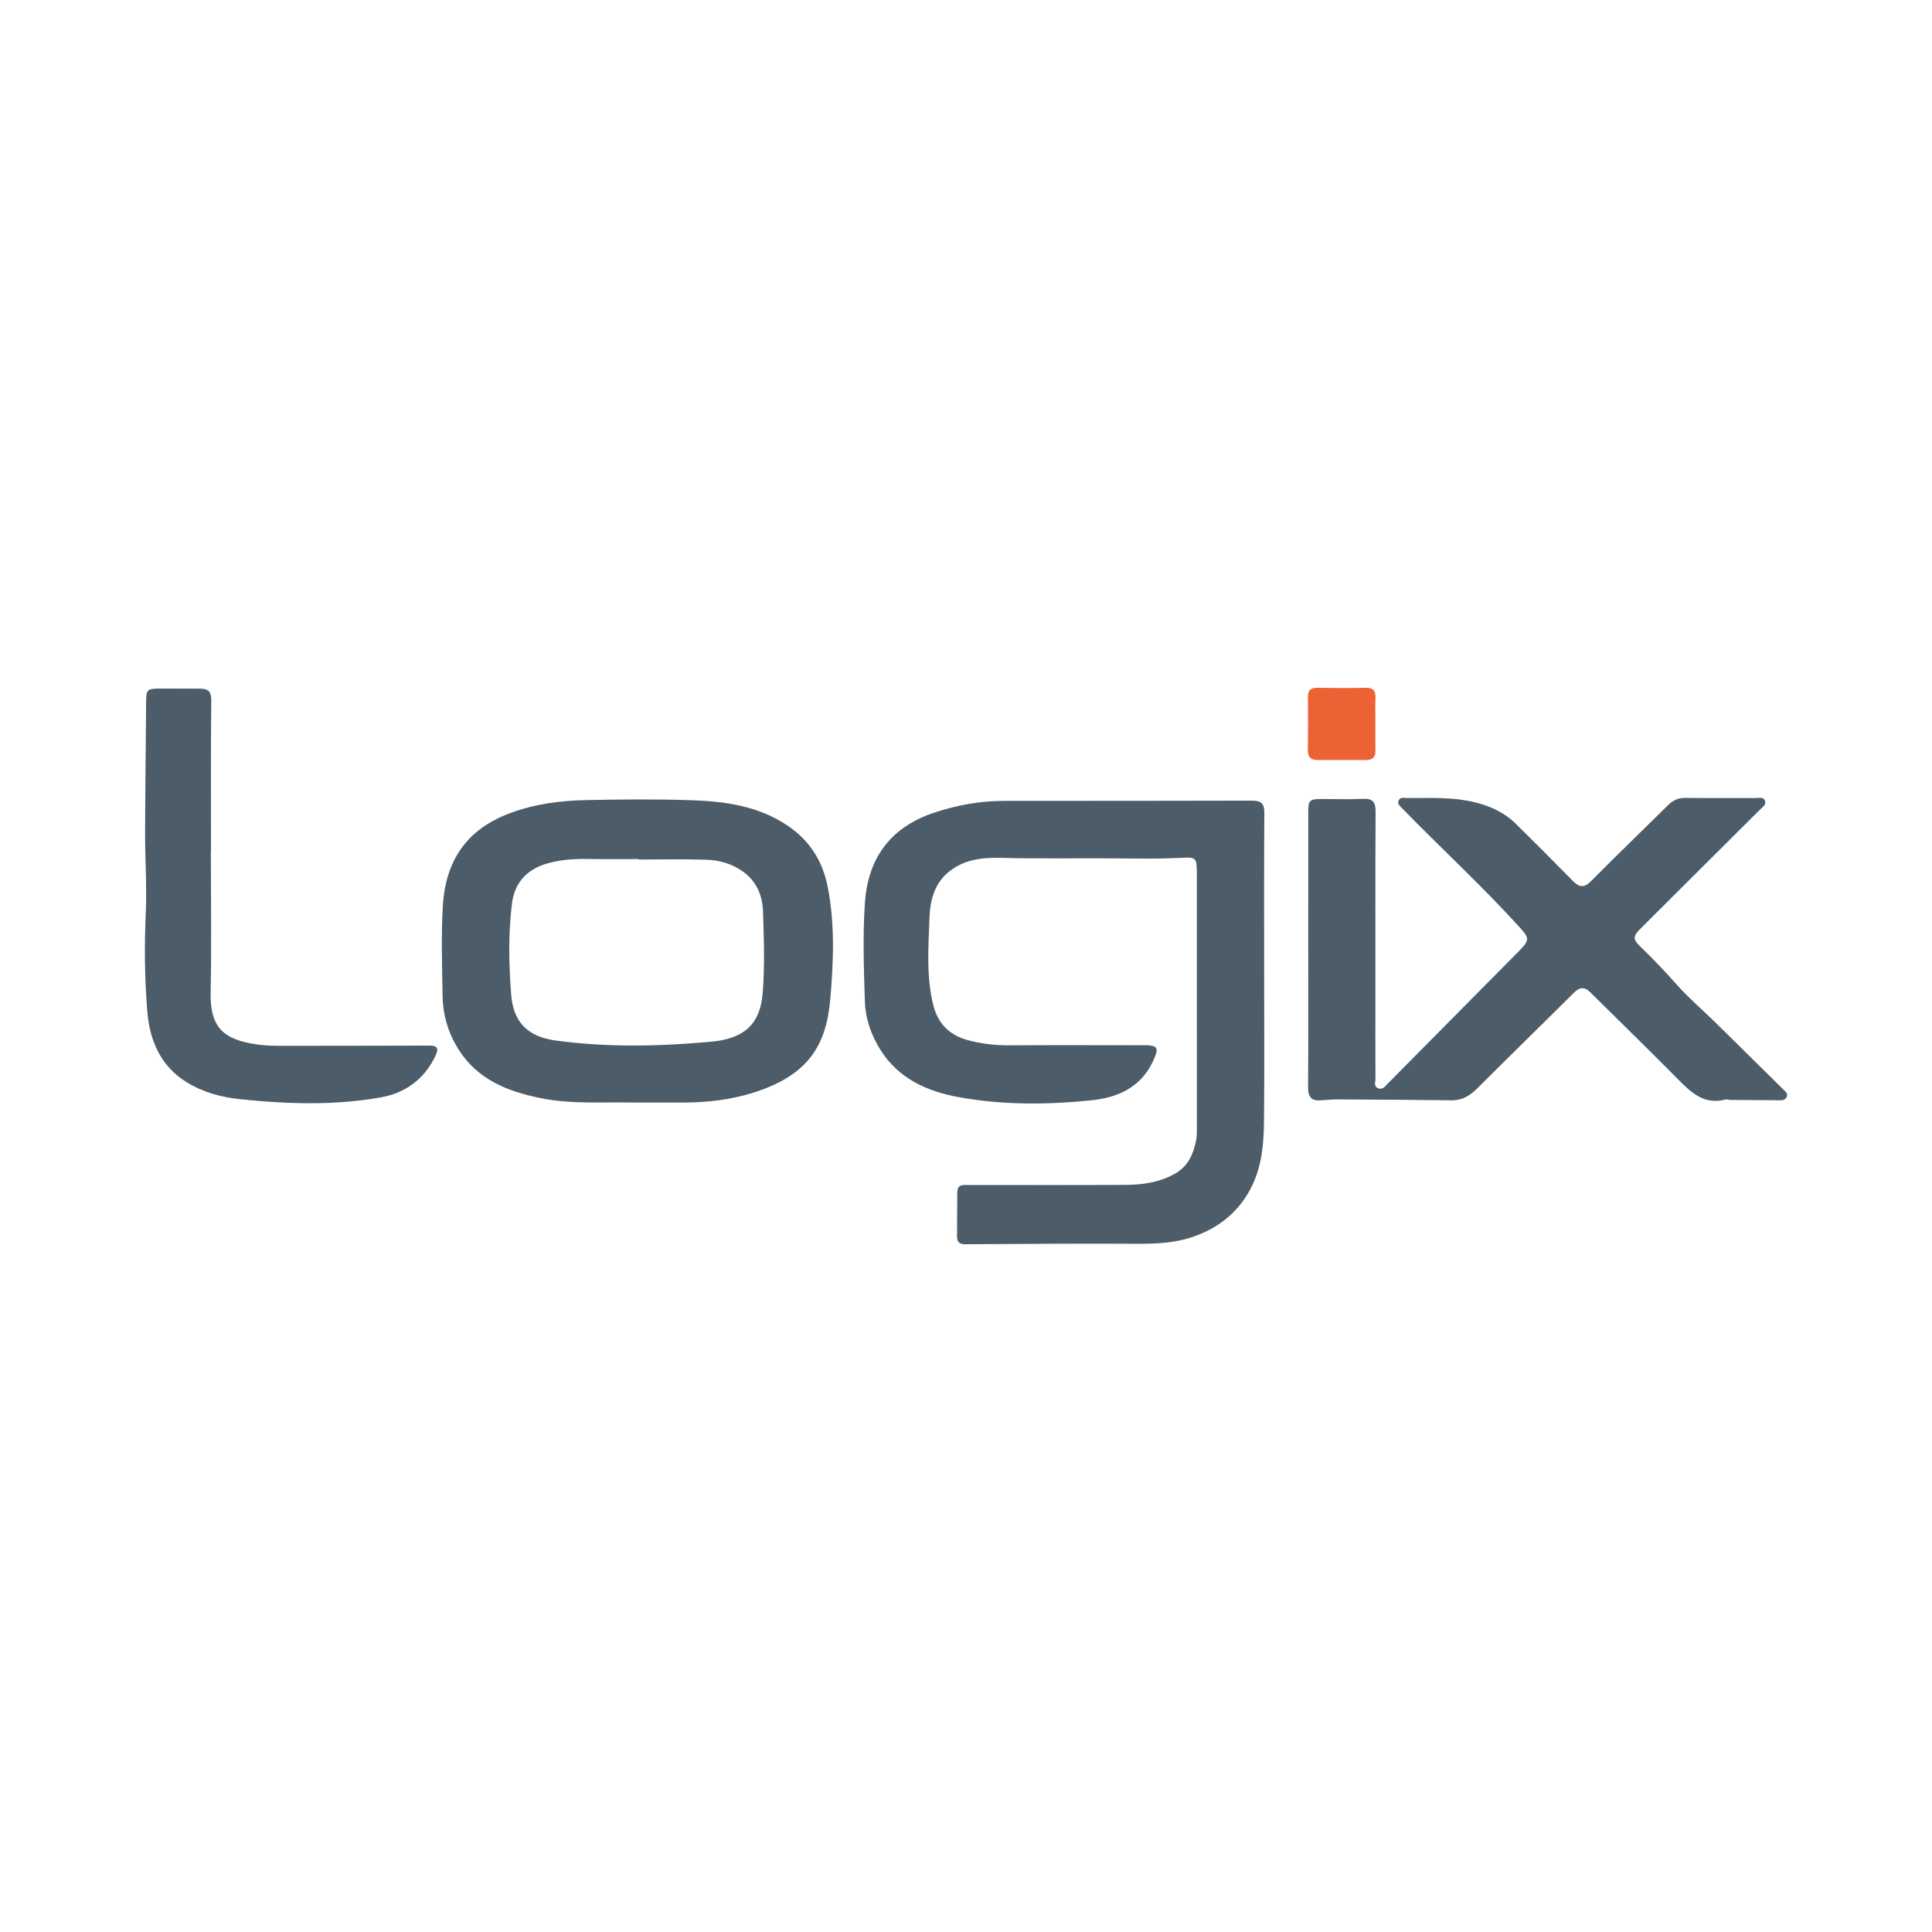 <?xml version="1.0" encoding="utf-8"?>
<!-- Generator: Adobe Illustrator 17.0.0, SVG Export Plug-In . SVG Version: 6.00 Build 0)  -->
<!DOCTYPE svg PUBLIC "-//W3C//DTD SVG 1.1//EN" "http://www.w3.org/Graphics/SVG/1.1/DTD/svg11.dtd">
<svg version="1.1" id="Layer_1" xmlns="http://www.w3.org/2000/svg" xmlns:xlink="http://www.w3.org/1999/xlink" x="0px" y="0px"
	 width="200px" height="200px" viewBox="0 0 200 200" enable-background="new 0 0 200 200" xml:space="preserve">

<g>
	<path fill="#4C5C68" d="M130.863,100.589c0,5.201,0.038,10.402-0.016,15.603c-0.027,2.566-0.307,5.11-1.682,7.388
		c-1.326,2.195-3.253,3.621-5.655,4.451c-1.959,0.677-3.976,0.734-6.026,0.724c-5.858-0.029-11.717,0.011-17.575,0.048
		c-0.605,0.004-0.835-0.264-0.836-0.79c-0.004-1.525,0.023-3.051,0.025-4.576c0.001-0.864,0.609-0.767,1.165-0.767
		c5.374,0,10.749,0.017,16.123-0.009c1.839-0.009,3.635-0.234,5.291-1.19c1.337-0.772,1.848-2.001,2.133-3.38
		c0.118-0.57,0.088-1.174,0.088-1.763c0.004-8.599,0.005-17.198-0.001-25.797c-0.001-1.846-0.058-1.807-1.873-1.718
		c-2.075,0.101-4.158,0.067-6.238,0.047c-4.055-0.039-8.109,0.052-12.166-0.056c-1.961-0.052-3.961,0.173-5.562,1.583
		c-1.388,1.222-1.781,2.937-1.838,4.602c-0.105,3.034-0.358,6.097,0.406,9.106c0.48,1.89,1.691,3.068,3.518,3.568
		c1.398,0.382,2.839,0.557,4.307,0.547c4.542-0.031,9.084-0.011,13.627-0.009c0.312,0,0.627-0.017,0.935,0.018
		c0.631,0.072,0.887,0.261,0.605,1.019c-1.153,3.103-3.609,4.354-6.638,4.665c-4.561,0.468-9.15,0.499-13.667-0.315
		c-3.275-0.59-6.283-1.886-8.176-4.917c-0.955-1.53-1.547-3.211-1.605-4.978c-0.112-3.394-0.225-6.805-0.002-10.187
		c0.297-4.509,2.503-7.833,7.186-9.383c2.36-0.781,4.748-1.216,7.223-1.217c8.564-0.006,17.129,0.004,25.693-0.023
		c0.953-0.003,1.257,0.319,1.25,1.272C130.844,89.632,130.863,95.11,130.863,100.589z"/>
	<path fill="#4C5C68" d="M135.428,98.227c0-4.716-0.001-9.431,0.001-14.147c0.001-1.238,0.13-1.364,1.377-1.367
		c1.422-0.003,2.846,0.053,4.264-0.017c1.004-0.05,1.335,0.302,1.33,1.307c-0.035,6.311-0.019,12.621-0.02,18.932
		c-0.001,2.913-0.01,5.825,0.005,8.738c0.002,0.342-0.213,0.801,0.3,0.99c0.464,0.171,0.694-0.206,0.954-0.468
		c4.407-4.446,8.809-8.896,13.214-13.344c1.669-1.686,1.597-1.617,0.03-3.324c-3.767-4.104-7.866-7.874-11.745-11.863
		c-0.221-0.228-0.502-0.435-0.357-0.79c0.154-0.376,0.526-0.266,0.823-0.264c2.318,0.017,4.645-0.124,6.934,0.409
		c1.643,0.383,3.147,1.049,4.361,2.243c1.994,1.962,3.97,3.941,5.929,5.938c0.661,0.674,1.164,0.736,1.882,0.01
		c2.629-2.655,5.322-5.245,7.979-7.873c0.496-0.49,1.031-0.746,1.75-0.738c2.462,0.028,4.924,0.003,7.385,0.012
		c0.322,0.001,0.753-0.142,0.892,0.31c0.124,0.405-0.239,0.61-0.48,0.849c-4.098,4.08-8.201,8.156-12.292,12.243
		c-1.014,1.013-0.943,1.201,0.08,2.188c1.241,1.198,2.42,2.459,3.572,3.75c1.247,1.397,2.686,2.621,4.025,3.937
		c2.38,2.337,4.748,4.687,7.124,7.027c0.184,0.182,0.331,0.359,0.213,0.632c-0.132,0.304-0.392,0.355-0.687,0.353
		c-1.733-0.013-3.466-0.021-5.2-0.036c-0.137-0.001-0.287-0.084-0.41-0.051c-2.343,0.634-3.715-0.836-5.153-2.288
		c-2.944-2.973-5.941-5.893-8.917-8.834c-0.594-0.587-1.103-0.478-1.681,0.097c-3.31,3.297-6.661,6.554-9.96,9.861
		c-0.775,0.776-1.58,1.271-2.711,1.255c-3.837-0.054-7.676-0.072-11.513-0.092c-0.656-0.003-1.315,0.031-1.969,0.09
		c-0.988,0.088-1.352-0.323-1.345-1.323C135.446,107.797,135.428,103.012,135.428,98.227z"/>
	<path fill="#4C5C68" d="M65.379,114.132c-2.902-0.067-6.2,0.203-9.461-0.463c-3.415-0.697-6.506-1.937-8.459-5.042
		c-1.05-1.669-1.608-3.534-1.64-5.505c-0.05-3.084-0.158-6.178,0.017-9.254c0.268-4.719,2.412-7.999,6.979-9.696
		c2.541-0.944,5.166-1.29,7.831-1.346c3.569-0.076,7.144-0.106,10.711,0.004c3.58,0.111,7.127,0.565,10.2,2.655
		c2.205,1.499,3.565,3.563,4.104,6.219c0.789,3.89,0.624,7.84,0.292,11.699c-0.41,4.762-2.23,7.861-7.838,9.668
		c-2.431,0.783-4.926,1.069-7.466,1.062C69.02,114.128,67.391,114.132,65.379,114.132z M66.108,88.977c0-0.016,0-0.032,0-0.048
		c-1.768,0-3.537,0.024-5.305-0.008c-1.36-0.025-2.7,0.073-4.016,0.426c-2.159,0.578-3.505,1.942-3.787,4.175
		c-0.396,3.139-0.327,6.308-0.084,9.444c0.224,2.886,1.752,4.361,4.612,4.75c5.379,0.731,10.788,0.612,16.17,0.111
		c3.382-0.315,4.999-1.862,5.252-4.987c0.229-2.823,0.133-5.681,0.033-8.519c-0.056-1.588-0.647-3.054-2.011-4.055
		c-1.156-0.849-2.503-1.226-3.898-1.269C70.754,88.925,68.43,88.977,66.108,88.977z"/>
	<path fill="#4C5C68" d="M21.829,88.123c0,4.889,0.075,9.78-0.024,14.668c-0.077,3.798,1.599,4.819,4.599,5.302
		c0.85,0.137,1.724,0.168,2.588,0.169c5.166,0.005,10.333-0.015,15.499-0.023c0.788-0.001,0.942,0.307,0.591,1.051
		c-1.152,2.441-3.142,3.869-5.712,4.321c-4.805,0.844-9.641,0.681-14.482,0.183c-2.003-0.206-3.865-0.719-5.567-1.765
		c-2.718-1.671-3.827-4.343-4.072-7.324c-0.28-3.412-0.309-6.844-0.157-10.28c0.119-2.69-0.077-5.393-0.071-8.09
		c0.009-4.436,0.073-8.872,0.102-13.308c0.011-1.744-0.004-1.747,1.737-1.748c1.283-0.001,2.566,0.007,3.849,0.01
		c0.821,0.002,1.172,0.28,1.161,1.23c-0.058,5.201-0.028,10.403-0.028,15.604C21.837,88.123,21.833,88.123,21.829,88.123z"/>
	<path fill="#EC6234" d="M142.38,74.959c0,0.901-0.022,1.804,0.008,2.704c0.023,0.71-0.292,1.02-0.985,1.017
		c-1.664-0.008-3.328-0.016-4.992-0.004c-0.684,0.005-1.027-0.267-1.021-0.984c0.018-1.837,0.027-3.675,0.005-5.512
		c-0.009-0.712,0.269-0.994,0.986-0.981c1.664,0.03,3.329,0.034,4.992-0.001c0.781-0.016,1.047,0.312,1.016,1.057
		C142.351,73.155,142.38,74.057,142.38,74.959z"/>
</g>
</svg>
